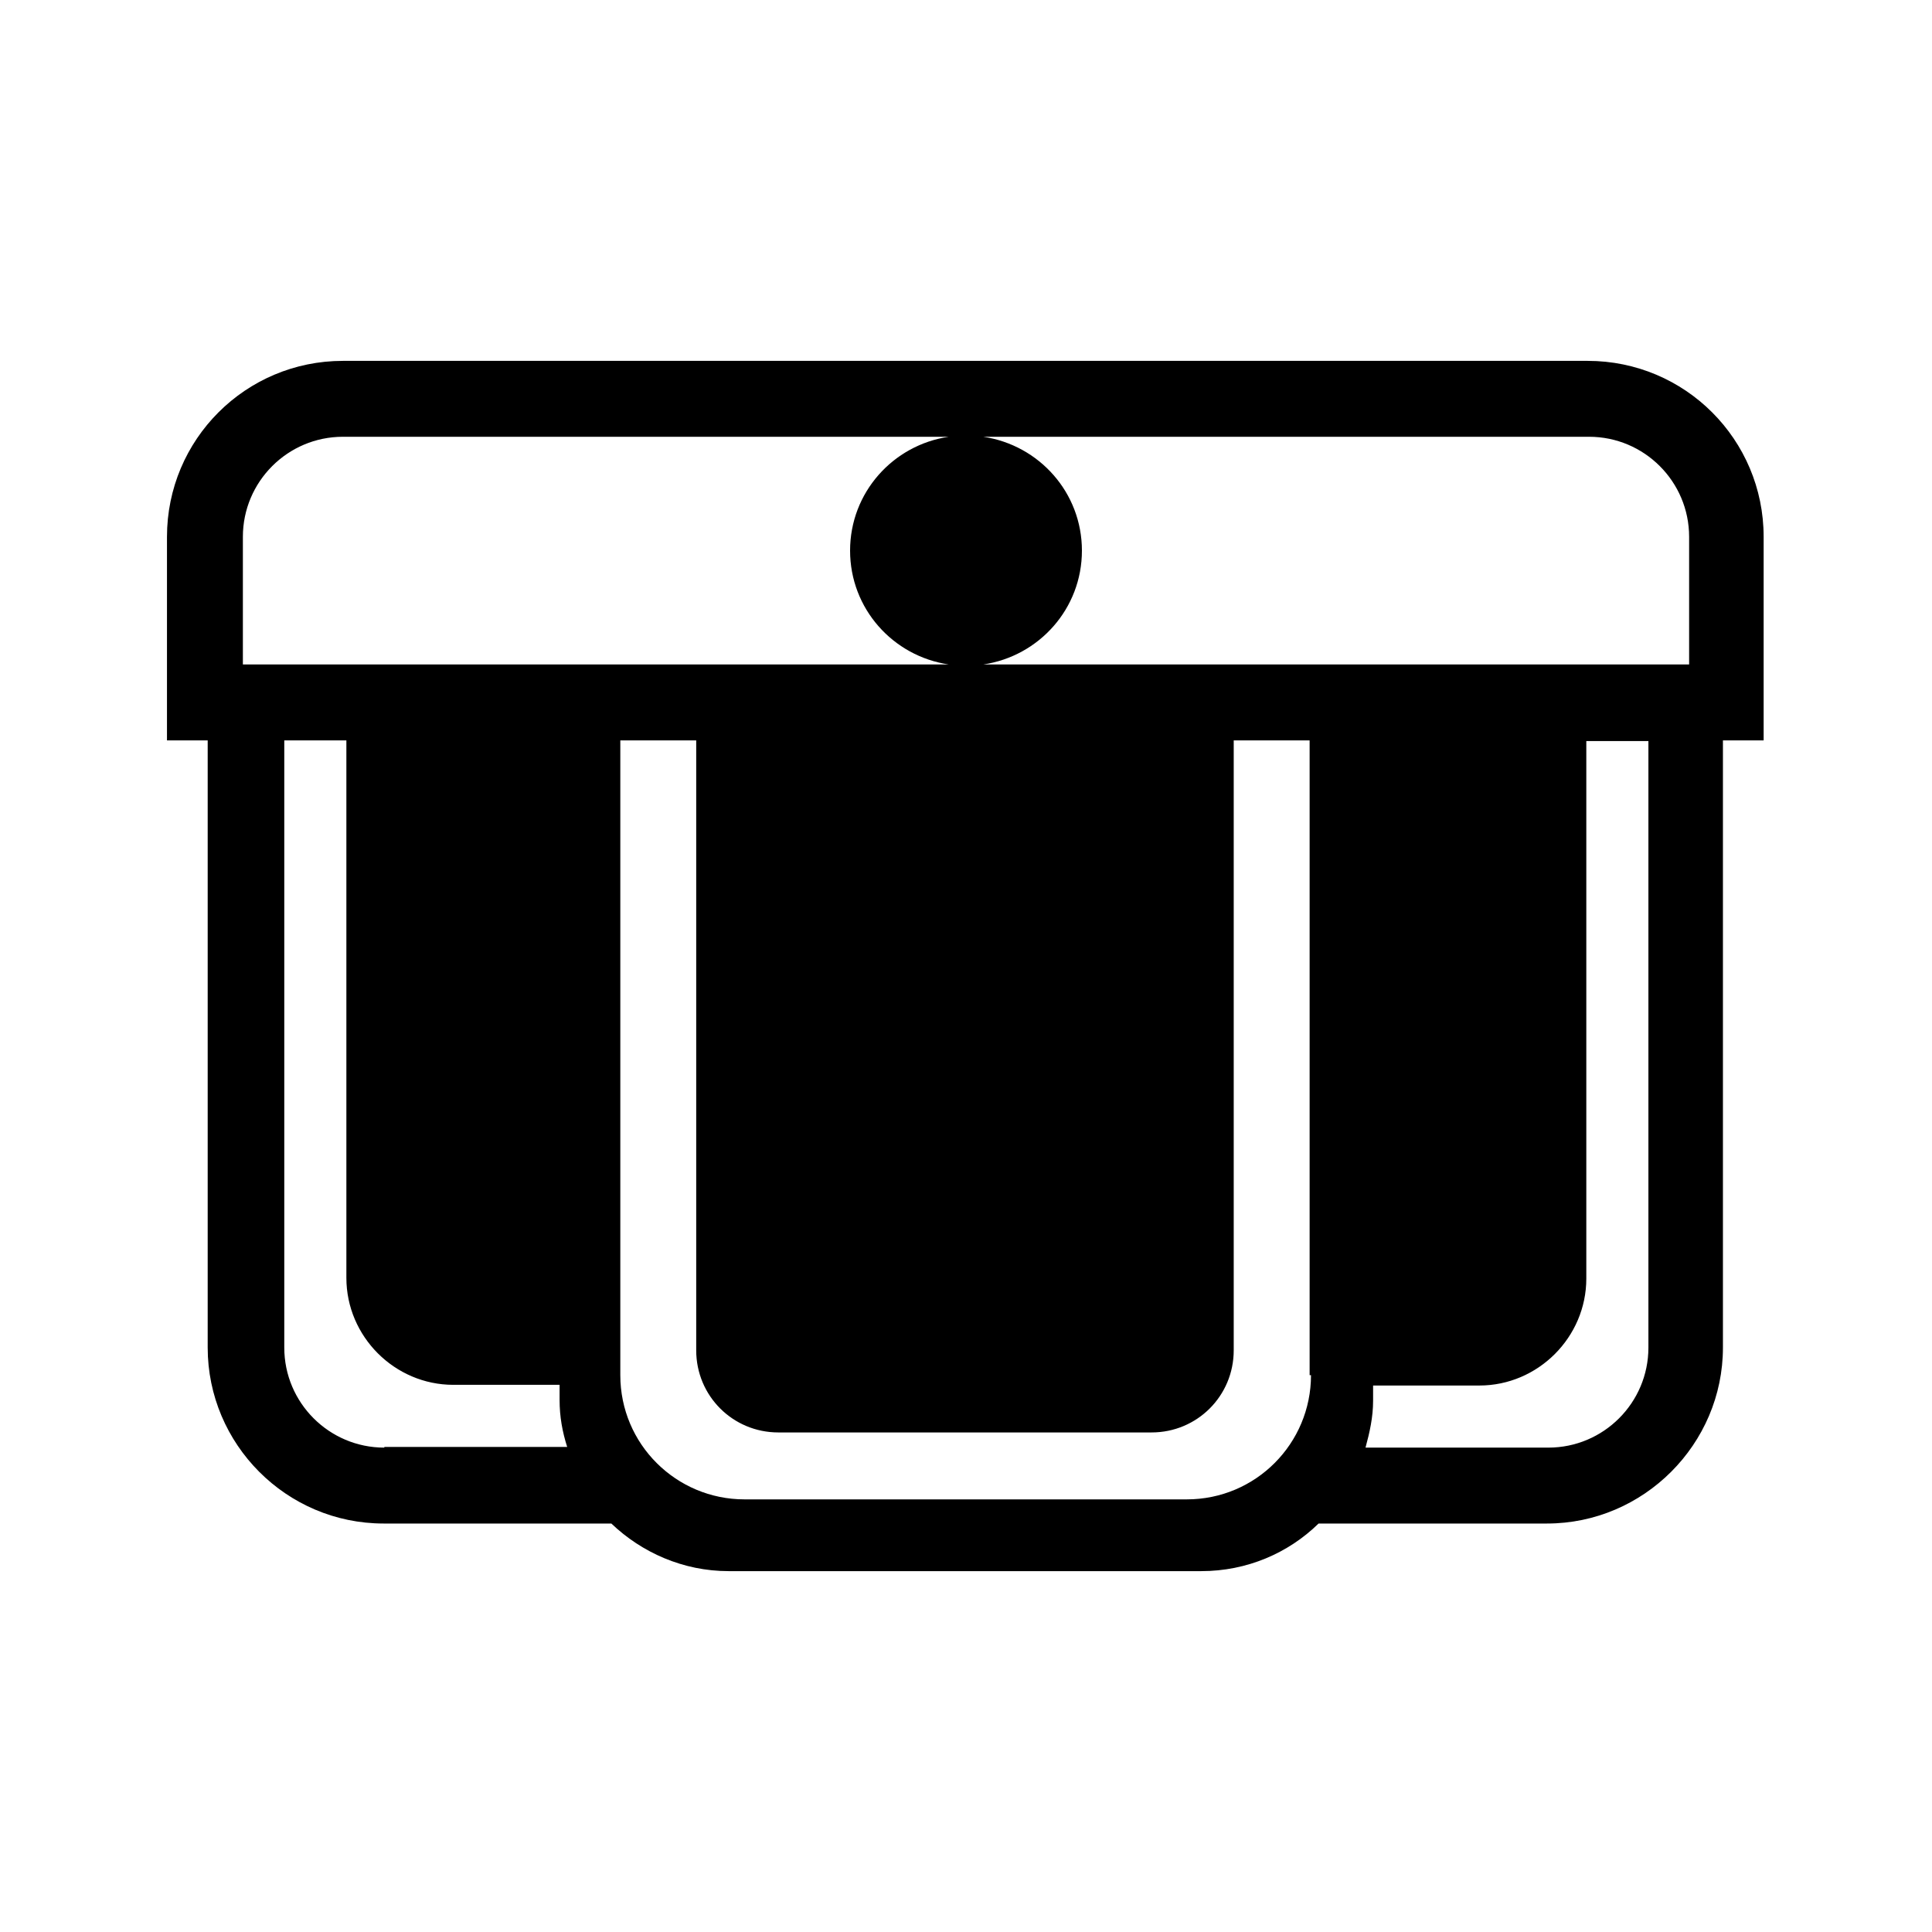 <?xml version="1.0" encoding="UTF-8"?>
<svg id="Warstwa_1" xmlns="http://www.w3.org/2000/svg" width="28" height="28" baseProfile="tiny" version="1.2" viewBox="0 0 28 28">
  <!-- Generator: Adobe Illustrator 29.0.0, SVG Export Plug-In . SVG Version: 2.1.0 Build 186)  -->
  <path d="M23.03,5.23H4.97c-1.41,0-2.55,1.14-2.55,2.55v2.95h.59v8.8c0,1.4,1.14,2.55,2.55,2.55h3.3c.44.42,1.04.69,1.7.69h6.85c.66,0,1.26-.26,1.7-.69h3.31c1.4,0,2.55-1.15,2.55-2.55v-8.8h.59v-2.95c0-1.41-1.14-2.55-2.55-2.55ZM5.57,20.98c-.8,0-1.45-.65-1.45-1.45v-8.8h.9v7.79c0,.85.7,1.55,1.55,1.55h1.54v.22c0,.24.04.46.11.68h-2.65ZM3.52,9.63v-1.85c0-.8.65-1.45,1.45-1.45h8.78c-.81.12-1.43.81-1.43,1.65s.62,1.53,1.43,1.65H3.52ZM19,19.93c0,.99-.8,1.8-1.8,1.8h-6.41c-.99,0-1.8-.8-1.8-1.8v-9.2h1.1v8.84c0,.66.53,1.19,1.19,1.19h5.41c.66,0,1.19-.53,1.19-1.19v-8.84h1.1v9.2ZM23.89,19.53c0,.8-.65,1.45-1.45,1.45h-2.65c.06-.22.11-.44.11-.68v-.22h1.54c.85,0,1.55-.7,1.55-1.55v-7.79h.9v8.8ZM24.48,9.63h-10.23c.81-.12,1.43-.81,1.43-1.65s-.62-1.53-1.43-1.65h8.78c.8,0,1.45.65,1.45,1.45v1.85Z"/>
</svg>